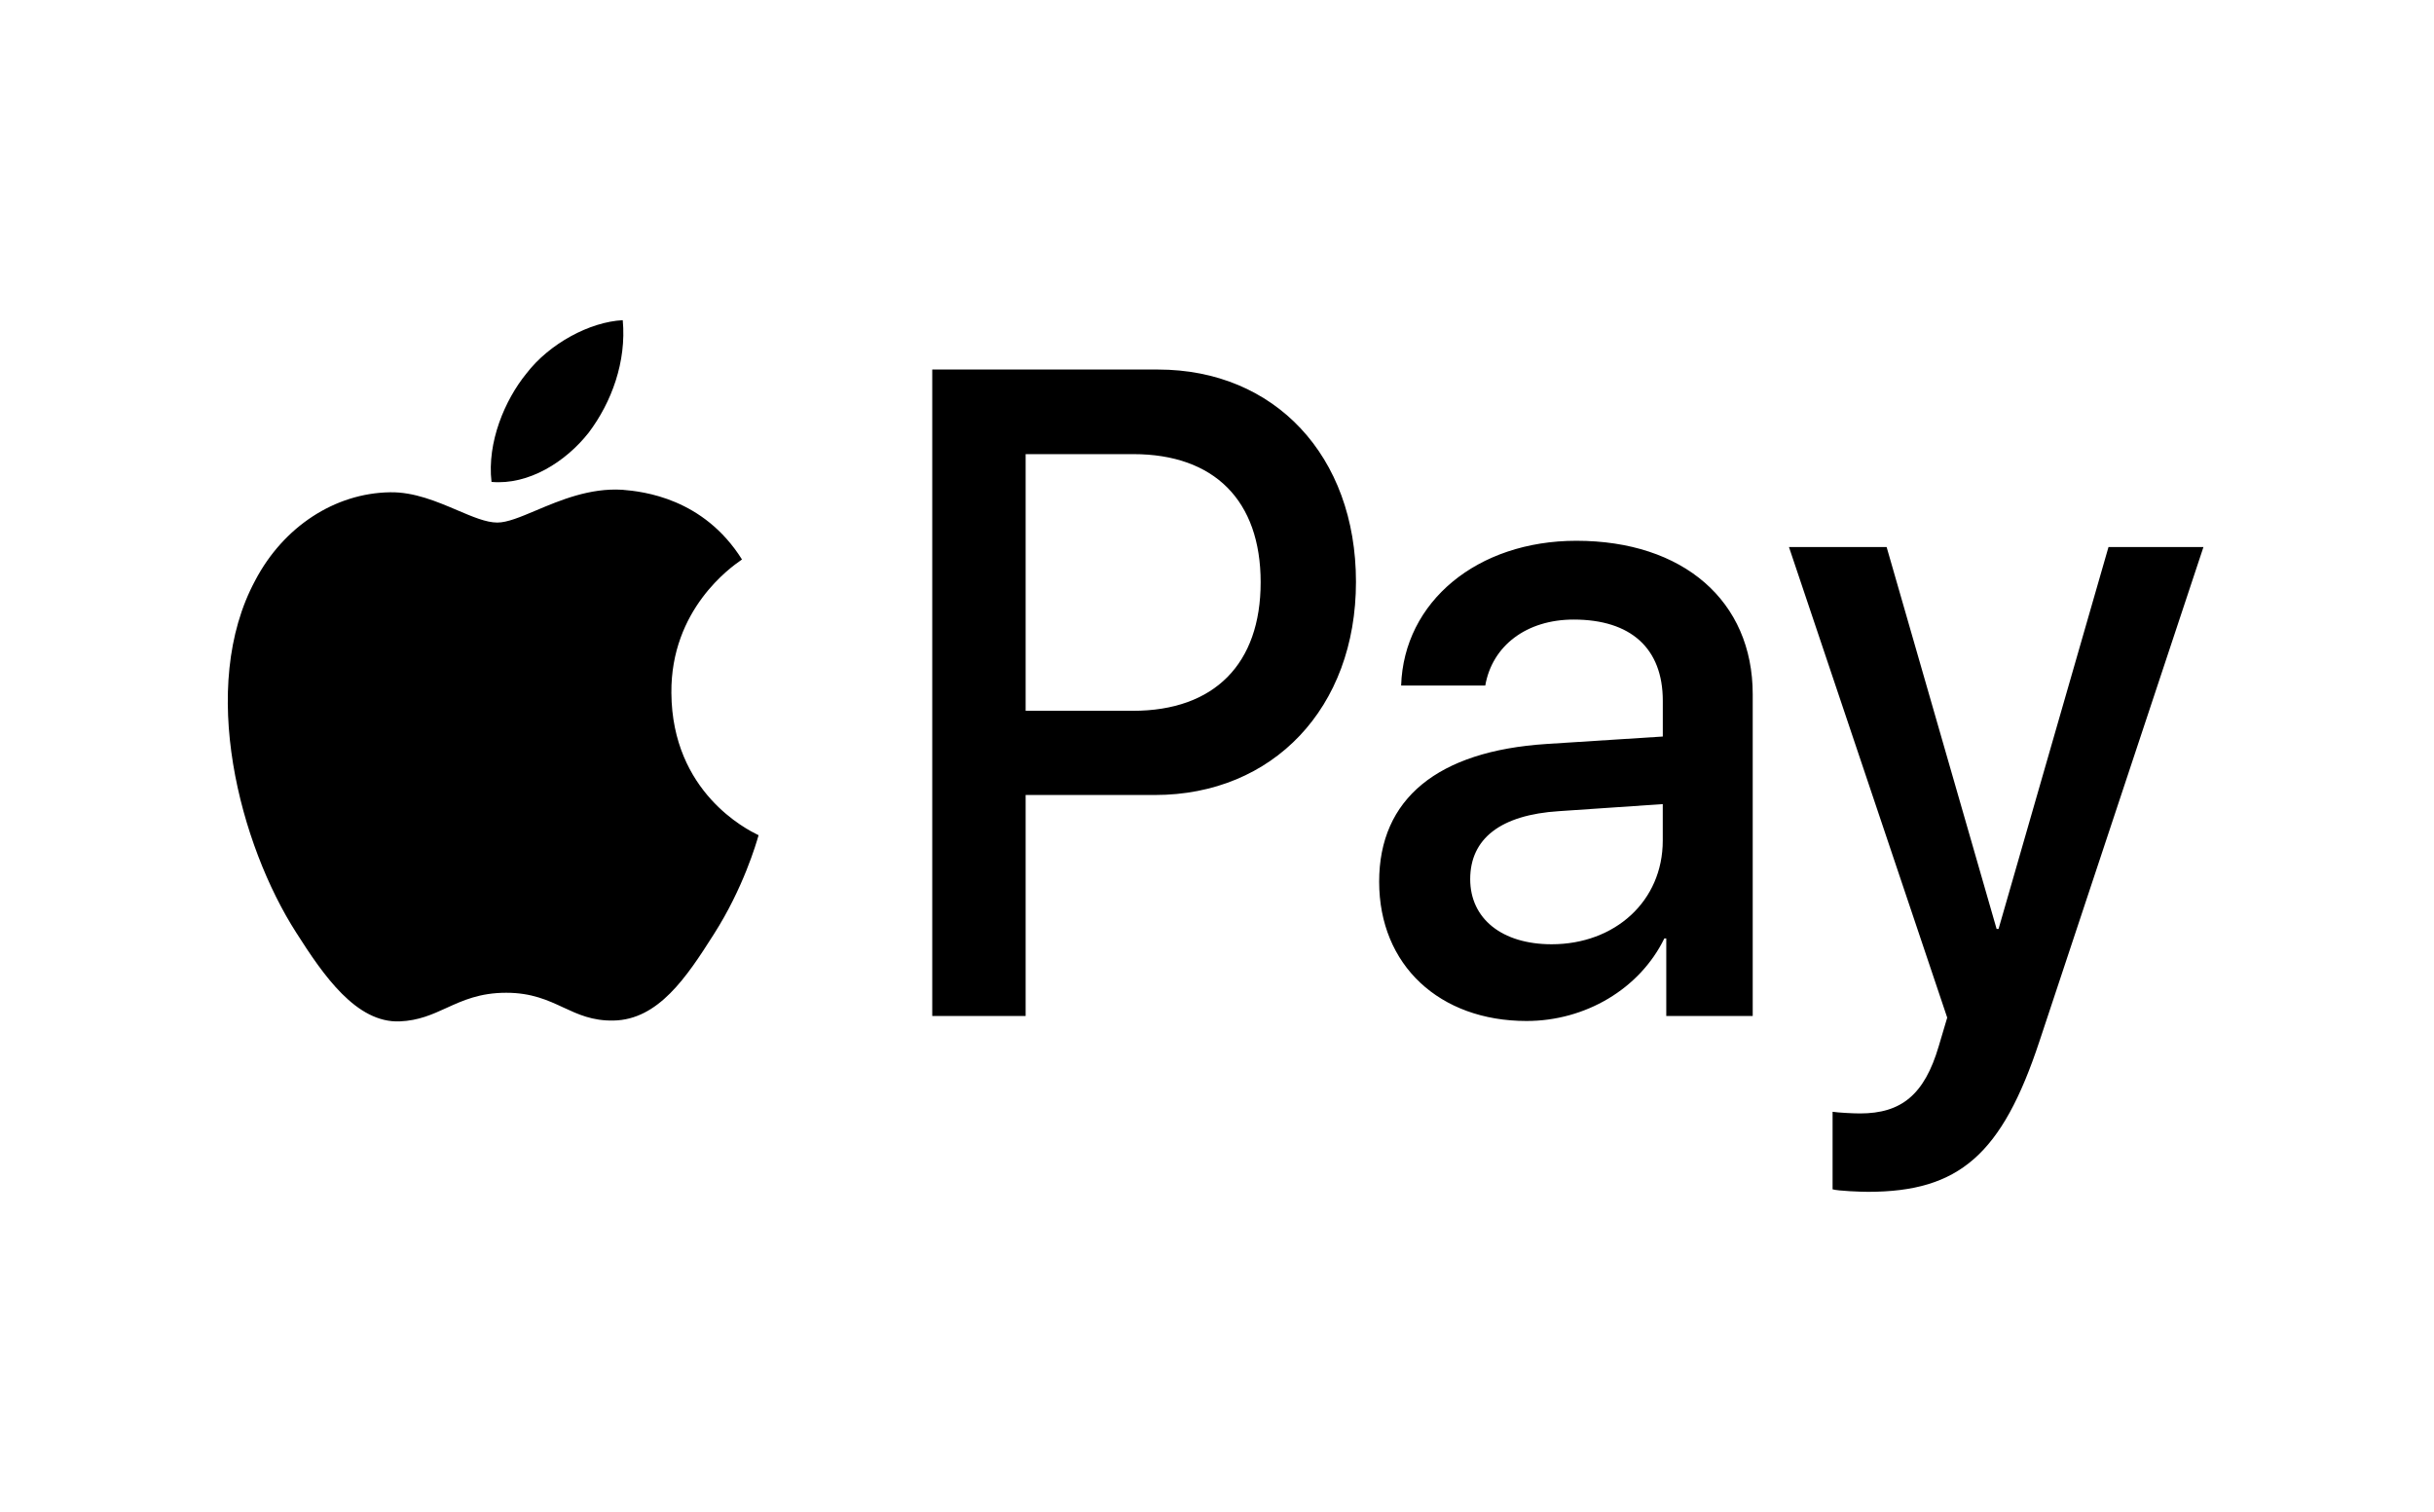<svg xmlns="http://www.w3.org/2000/svg" xmlns:xlink="http://www.w3.org/1999/xlink" xmlns:serif="http://www.serif.com/" width="100%" height="100%" viewBox="0 0 161 100" xml:space="preserve" style="fill-rule:evenodd;clip-rule:evenodd;stroke-linejoin:round;stroke-miterlimit:2;">    <g transform="matrix(1,0,0,1,-173,0)">        <g id="Apple-pay-160x100" serif:id="Apple pay 160x100" transform="matrix(1.6,0,0,2.5,173.4,0)">            <rect x="0" y="0" width="100" height="40" style="fill:none;"></rect>            <g transform="matrix(0.625,0,0,0.4,50,20)">                <g transform="matrix(1,0,0,1,-65.333,-53.333)">                    <g transform="matrix(2.667,0,0,2.667,0,0)">                        <clipPath id="_clip1">                            <rect x="0" y="9.191" width="49" height="21.618"></rect>                        </clipPath>                        <g clip-path="url(#_clip1)">                            <path d="M8.953,11.978C8.379,12.708 7.46,13.284 6.541,13.202C6.426,12.215 6.876,11.166 7.403,10.518C7.977,9.767 8.982,9.232 9.796,9.191C9.891,10.22 9.518,11.227 8.953,11.978ZM9.786,13.397C8.976,13.347 8.238,13.659 7.641,13.911C7.257,14.073 6.932,14.21 6.685,14.21C6.407,14.21 6.069,14.065 5.689,13.903C5.19,13.691 4.621,13.448 4.024,13.459C2.655,13.48 1.382,14.313 0.684,15.639C-0.752,18.293 0.31,22.221 1.698,24.381C2.378,25.451 3.191,26.623 4.263,26.582C4.735,26.563 5.074,26.408 5.425,26.248C5.829,26.064 6.249,25.872 6.905,25.872C7.538,25.872 7.939,26.059 8.325,26.238C8.691,26.408 9.043,26.571 9.566,26.561C10.676,26.541 11.375,25.492 12.054,24.422C12.788,23.274 13.11,22.154 13.159,21.984L13.165,21.964C13.163,21.963 13.154,21.959 13.138,21.951C12.893,21.83 11.019,20.908 11.002,18.437C10.983,16.362 12.488,15.311 12.725,15.146C12.739,15.136 12.749,15.129 12.753,15.125C11.796,13.603 10.303,13.439 9.786,13.397ZM17.472,26.448L17.472,10.415L23.071,10.415C25.962,10.415 27.981,12.554 27.981,15.681C27.981,18.807 25.923,20.967 22.994,20.967L19.788,20.967L19.788,26.448L17.472,26.448ZM19.788,12.513L22.458,12.513C24.468,12.513 25.617,13.665 25.617,15.691C25.617,17.717 24.468,18.879 22.449,18.879L19.788,18.879L19.788,12.513ZM35.629,24.525C35.016,25.78 33.667,26.572 32.212,26.572C30.058,26.572 28.556,25.194 28.556,23.116C28.556,21.059 30.01,19.877 32.7,19.702L35.591,19.517L35.591,18.632C35.591,17.326 34.796,16.616 33.38,16.616C32.212,16.616 31.36,17.264 31.188,18.252L29.101,18.252C29.168,16.174 30.987,14.662 33.447,14.662C36.098,14.662 37.821,16.154 37.821,18.468L37.821,26.448L35.677,26.448L35.677,24.525L35.629,24.525ZM32.834,24.669C31.599,24.669 30.814,24.032 30.814,23.055C30.814,22.047 31.571,21.46 33.016,21.368L35.59,21.193L35.59,22.098C35.59,23.6 34.404,24.669 32.834,24.669ZM44.932,27.076C44.004,29.883 42.941,30.809 40.682,30.809C40.51,30.809 39.936,30.788 39.802,30.747L39.802,28.824C39.945,28.845 40.3,28.865 40.481,28.865C41.506,28.865 42.08,28.402 42.434,27.199L42.645,26.489L38.72,14.817L41.142,14.817L43.87,24.289L43.918,24.289L46.645,14.817L49,14.817L44.932,27.076Z"></path>                        </g>                    </g>                </g>            </g>        </g>    </g></svg>